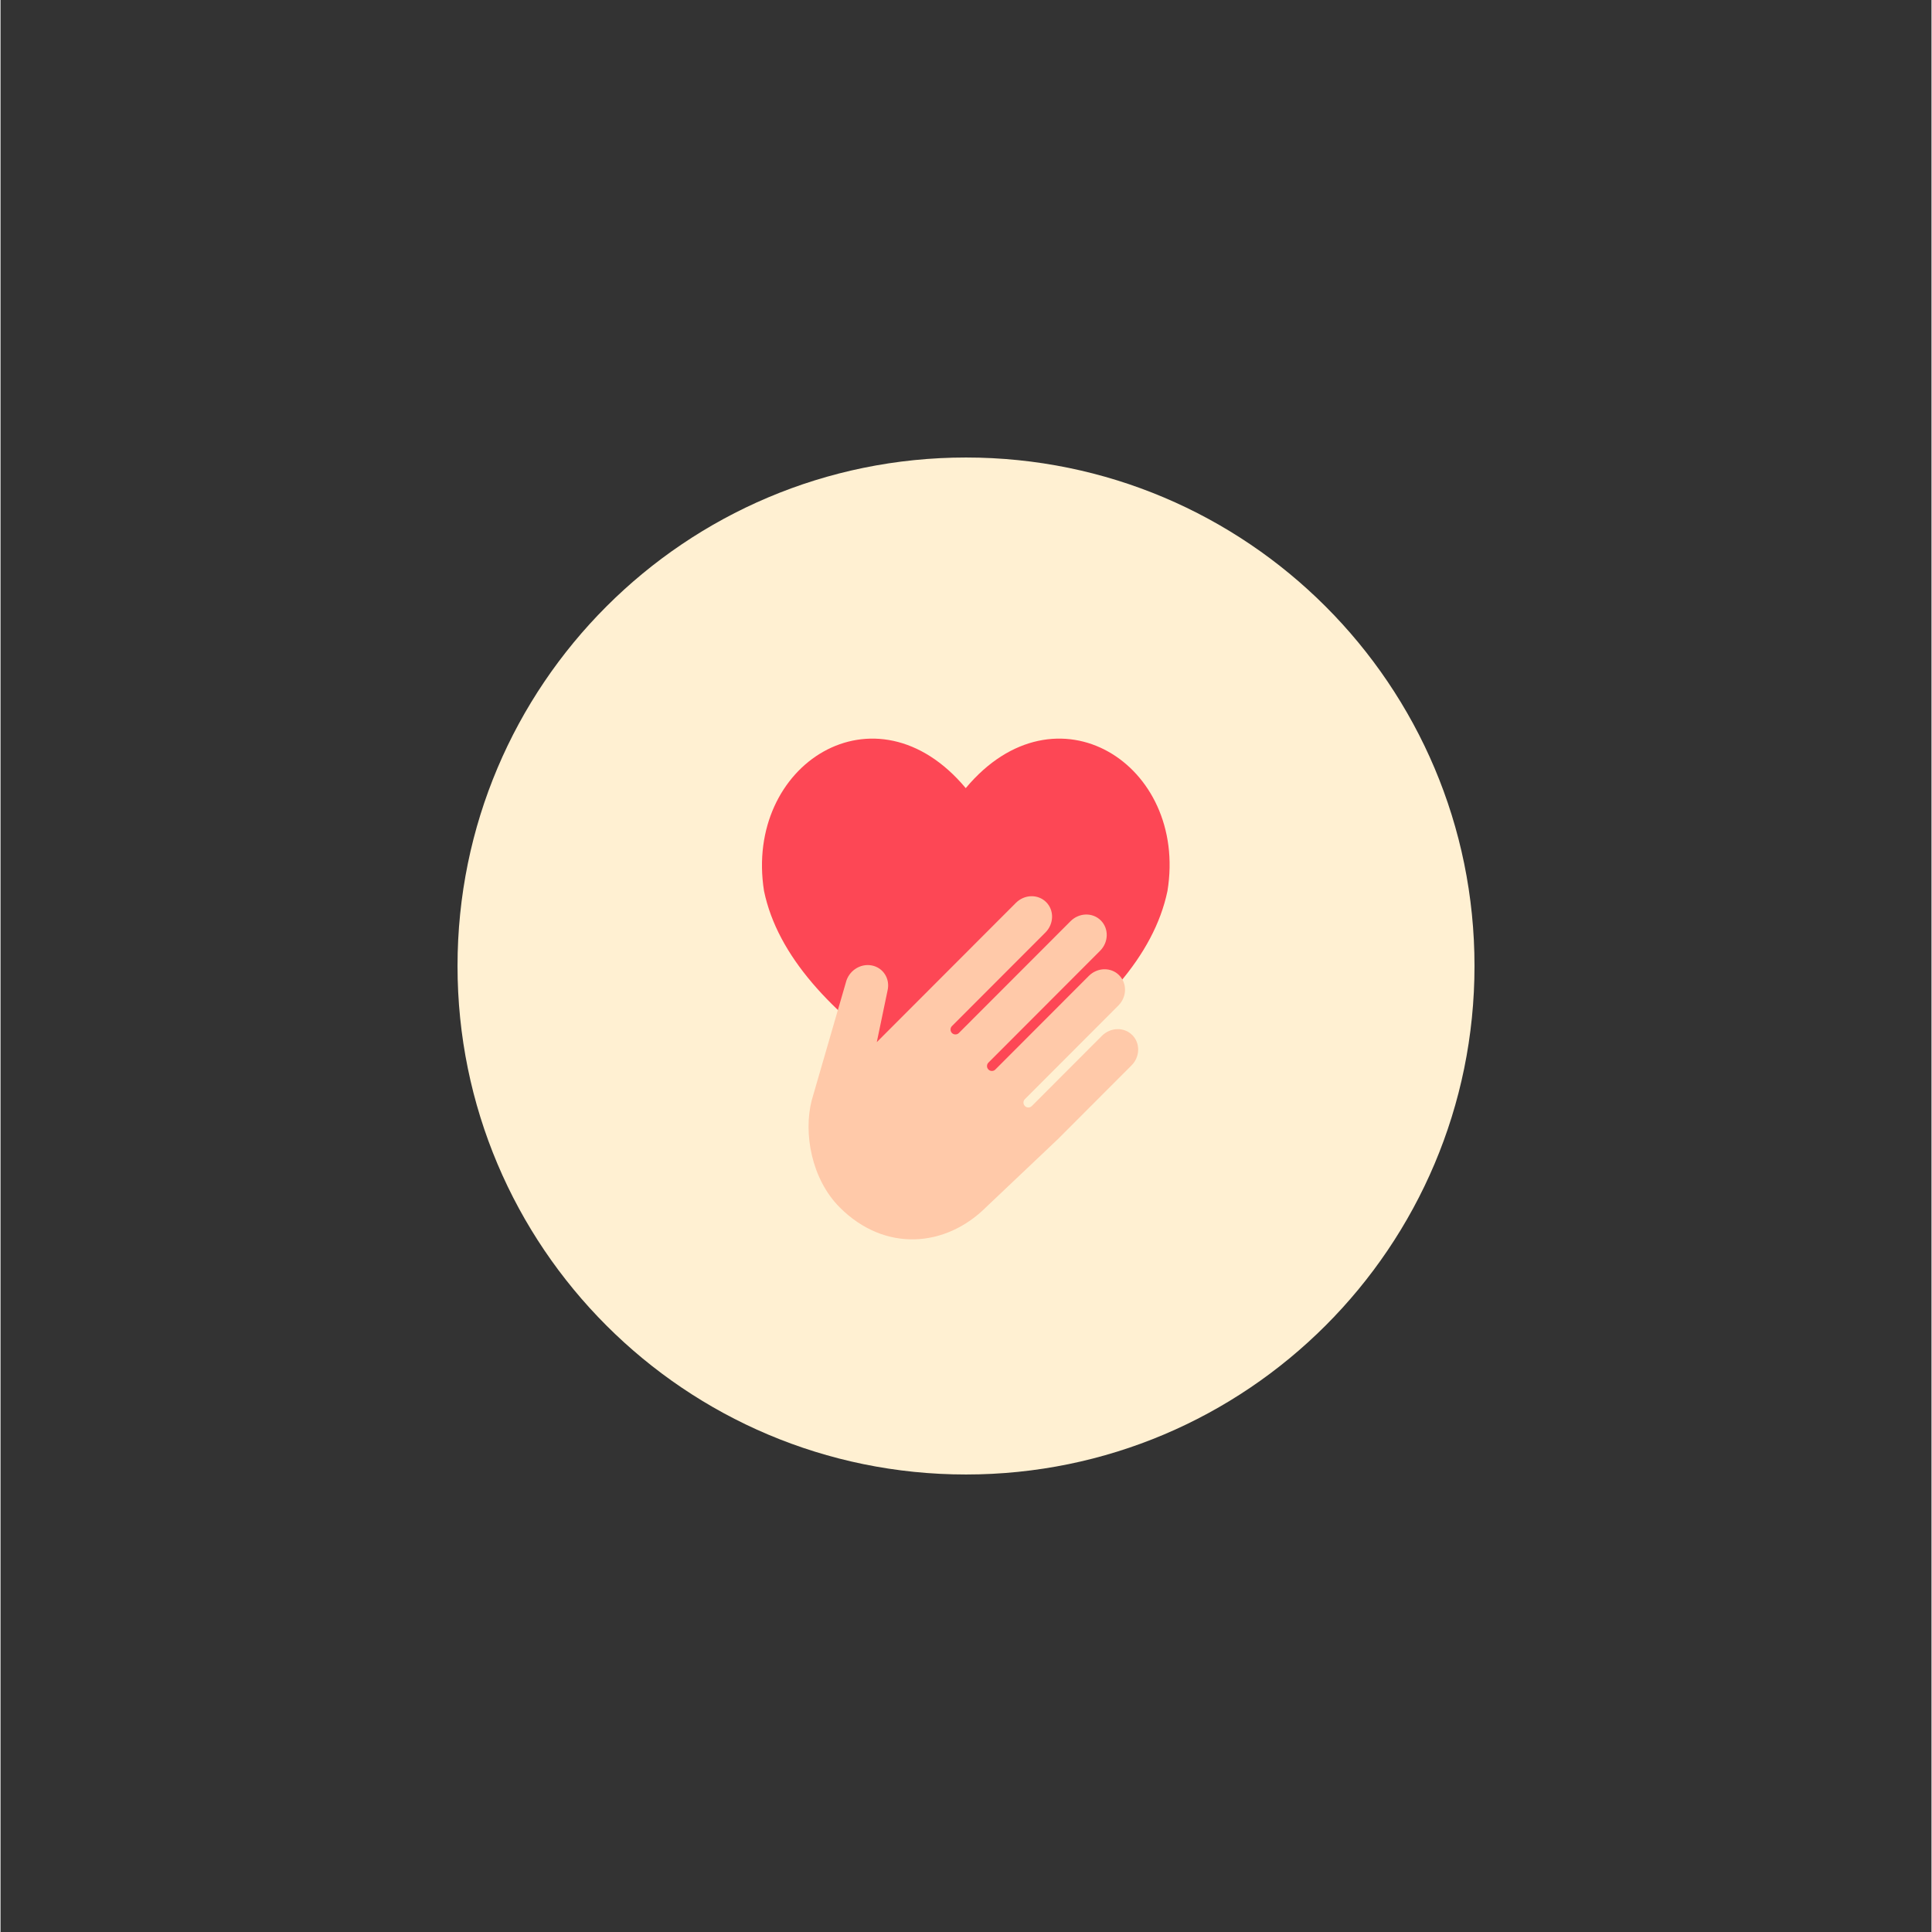 <svg xmlns="http://www.w3.org/2000/svg" xmlns:xlink="http://www.w3.org/1999/xlink" width="300" zoomAndPan="magnify" viewBox="0 0 224.88 225" height="300" preserveAspectRatio="xMidYMid meet" version="1.2"><rect x="0" y="0" width="224.88" height="225" fill="#333333" stroke="none"/><defs><clipPath id="512f67e928"><path d="M 53.223 53.281 L 171.66 53.281 L 171.66 171.719 L 53.223 171.719 Z M 53.223 53.281 "/></clipPath><clipPath id="dc781199e4"><path d="M 112.441 53.281 C 79.734 53.281 53.223 79.793 53.223 112.5 C 53.223 145.207 79.734 171.719 112.441 171.719 C 145.145 171.719 171.66 145.207 171.66 112.5 C 171.66 79.793 145.145 53.281 112.441 53.281 Z M 112.441 53.281 "/></clipPath></defs><g id="eac6fdc893"><g clip-rule="nonzero" clip-path="url(#512f67e928)"><g clip-rule="nonzero" clip-path="url(#dc781199e4)"><path style=" stroke:none;fill-rule:nonzero;fill:#fff0d2;fill-opacity:1;" d="M 53.223 53.281 L 171.66 53.281 L 171.66 171.719 L 53.223 171.719 Z M 53.223 53.281 "/></g></g><path style=" stroke:none;fill-rule:nonzero;fill:#fd4755;fill-opacity:1;" d="M 135.902 103.766 C 134.316 111.352 128.102 117.988 119.27 124.062 C 118.262 124.758 117.172 125.285 116.004 125.645 C 114.836 126.008 113.641 126.191 112.418 126.188 C 111.195 126.188 110 126.008 108.832 125.645 C 107.664 125.277 106.574 124.75 105.566 124.055 C 96.762 117.984 90.5 111.348 88.918 103.766 C 86.582 89.008 101.902 79.219 112.41 91.785 C 122.914 79.219 138.309 89.008 135.902 103.766 Z M 135.902 103.766 "/><path style=" stroke:none;fill-rule:nonzero;fill:#ffc9a9;fill-opacity:1;" d="M 131.805 120.543 C 130.852 119.59 129.273 119.629 128.273 120.629 L 120.105 128.809 C 119.992 128.922 119.859 128.977 119.703 128.977 C 119.547 128.977 119.41 128.922 119.301 128.809 C 119.188 128.699 119.133 128.562 119.133 128.406 C 119.133 128.25 119.188 128.117 119.301 128.004 L 130.184 117.105 C 131.184 116.105 131.223 114.523 130.27 113.57 C 129.32 112.617 127.738 112.656 126.742 113.656 L 115.855 124.559 C 115.746 124.668 115.613 124.723 115.457 124.723 C 115.297 124.723 115.164 124.668 115.055 124.559 C 114.941 124.445 114.887 124.312 114.887 124.156 C 114.887 123.996 114.941 123.863 115.055 123.75 L 128.055 110.73 C 129.055 109.73 129.094 108.148 128.141 107.195 C 127.191 106.242 125.609 106.281 124.613 107.285 L 111.609 120.305 C 111.5 120.414 111.363 120.469 111.207 120.469 C 111.051 120.469 110.918 120.414 110.805 120.305 C 110.695 120.191 110.641 120.059 110.641 119.898 C 110.641 119.742 110.695 119.609 110.805 119.496 L 121.688 108.598 C 122.688 107.598 122.727 106.016 121.777 105.062 C 120.824 104.109 119.246 104.148 118.246 105.152 L 102.051 121.367 L 103.305 115.352 C 103.625 113.992 102.801 112.688 101.457 112.434 C 100.113 112.18 98.77 113.074 98.445 114.434 C 98.445 114.434 95.695 123.918 94.477 128.125 C 93.477 131.988 94.457 137.332 97.738 140.617 C 102.977 145.863 110.074 145.297 114.809 140.559 L 123.145 132.66 L 131.715 124.078 C 132.715 123.078 132.754 121.492 131.805 120.543 Z M 131.805 120.543 "/></g></svg>